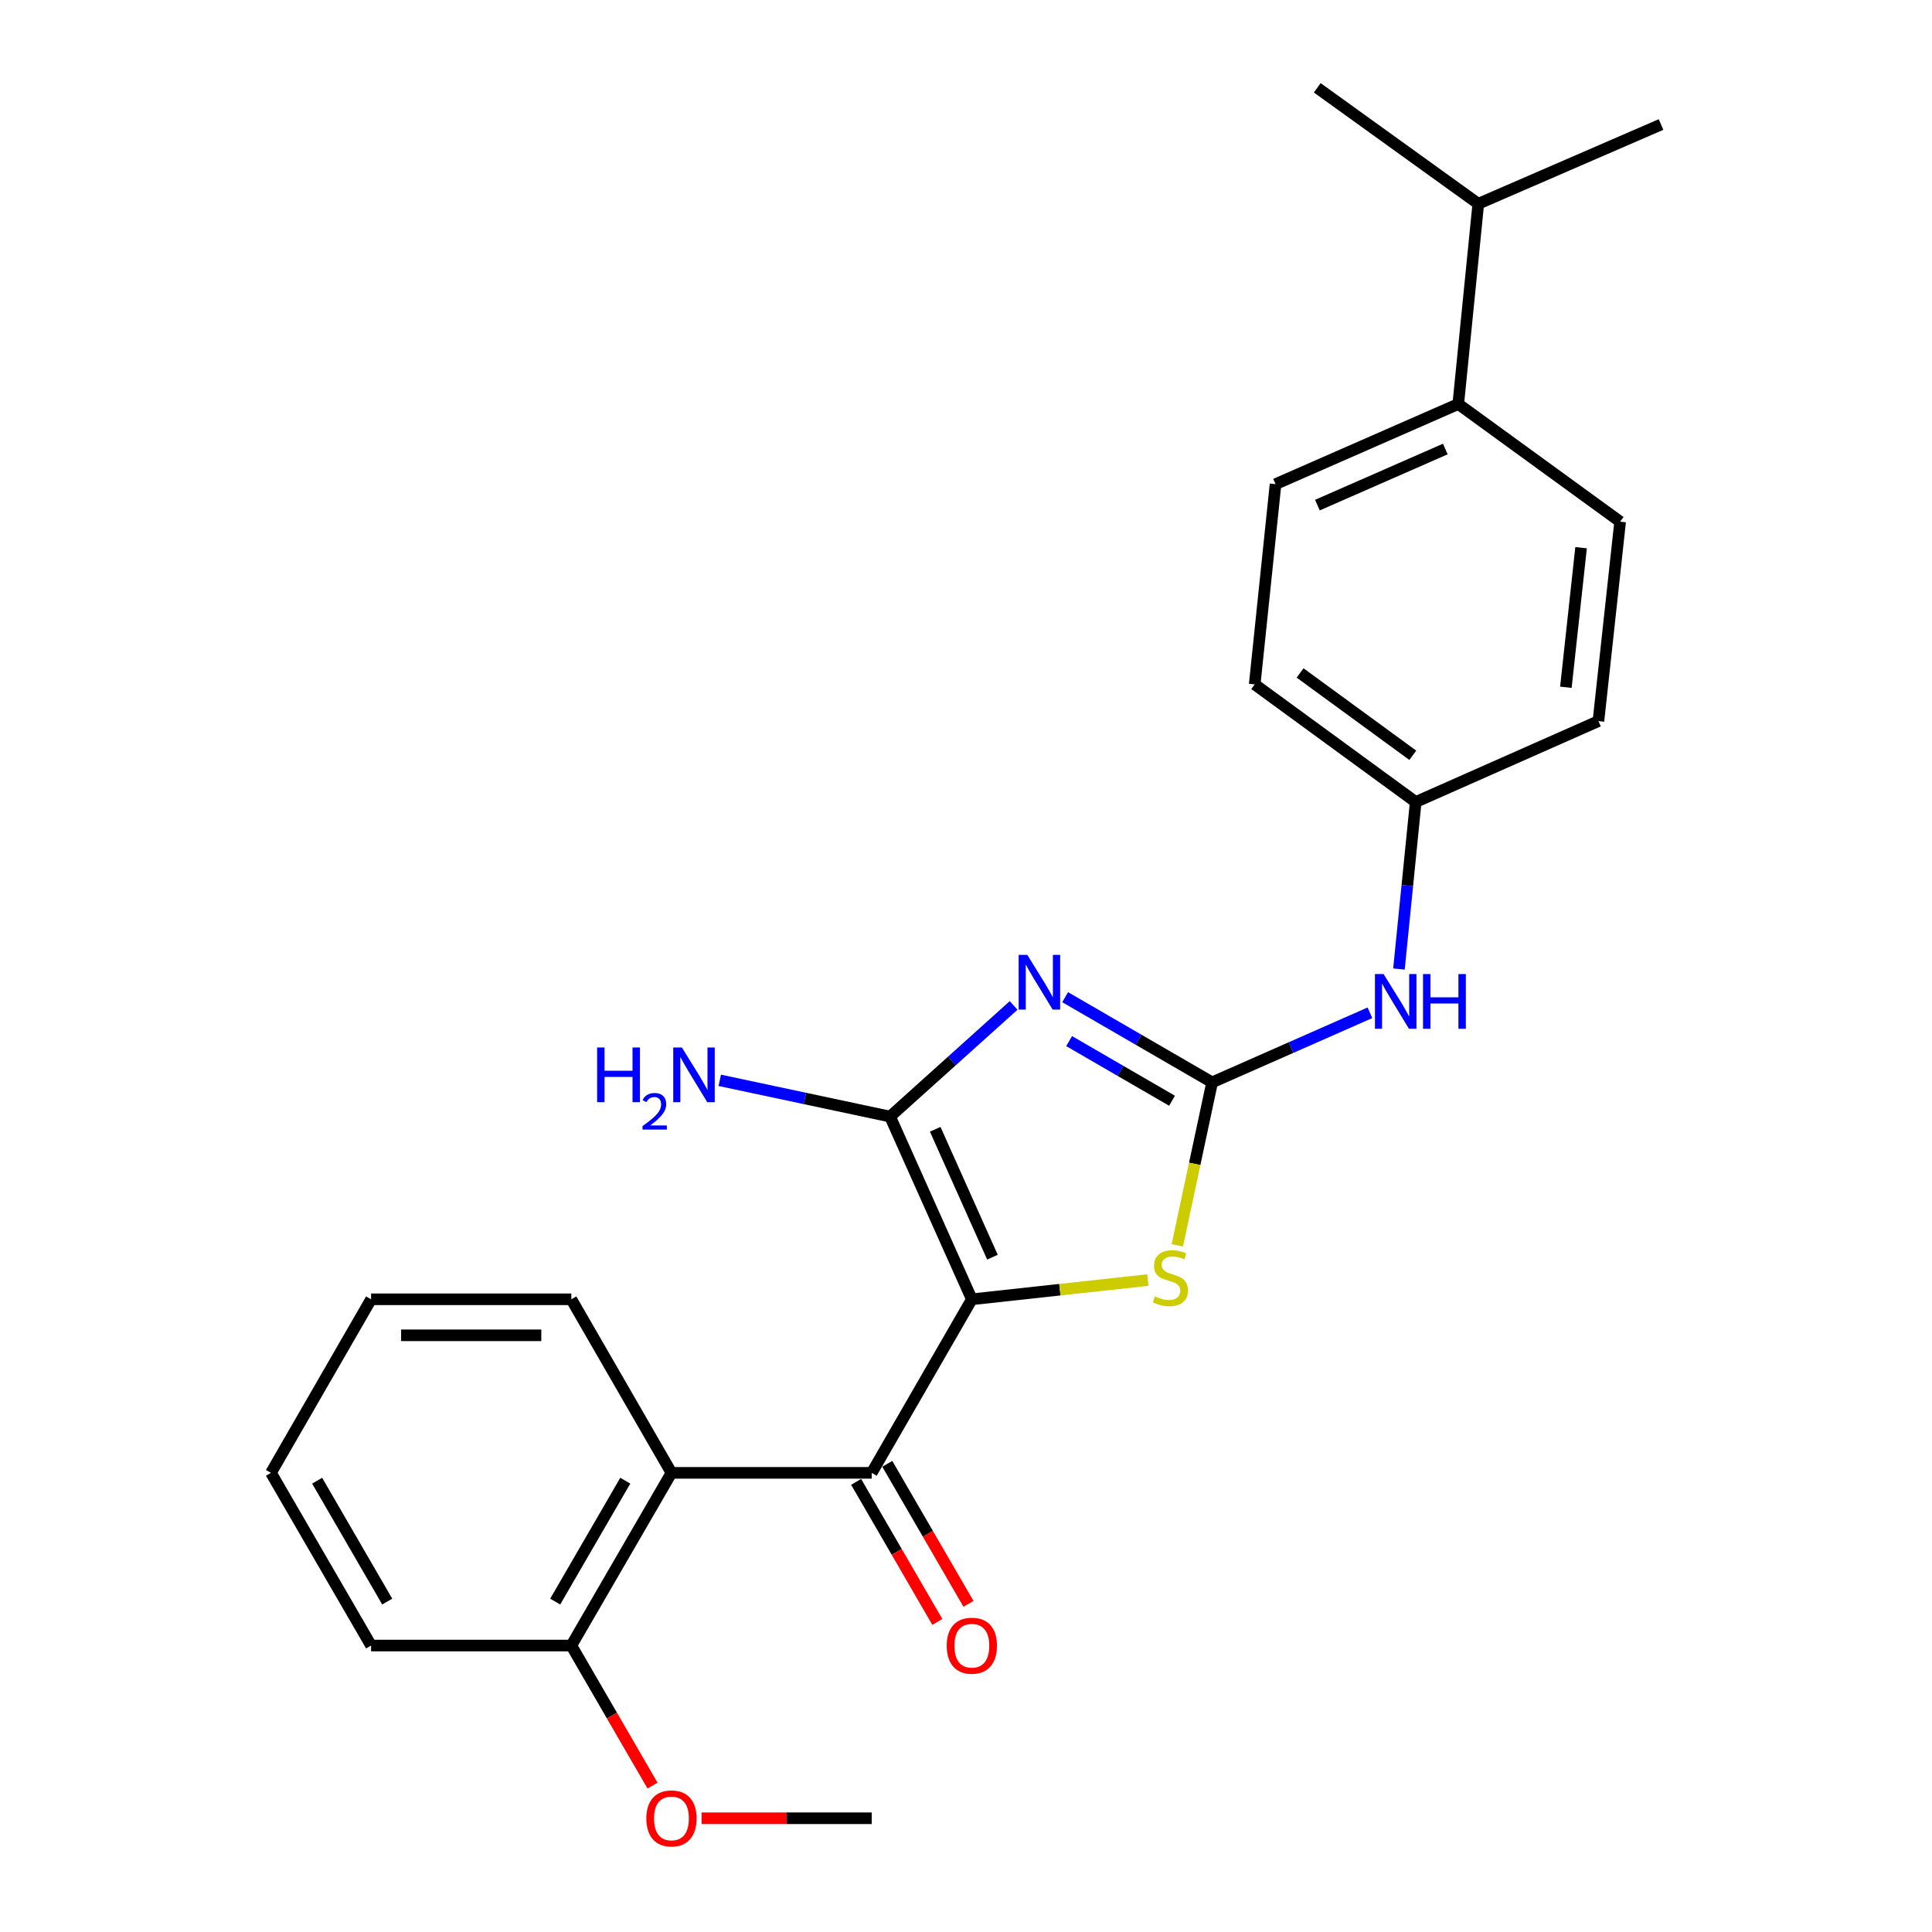 <?xml version='1.0' encoding='iso-8859-1'?>
<svg version='1.1' baseProfile='full'
              xmlns='http://www.w3.org/2000/svg'
                      xmlns:rdkit='http://www.rdkit.org/xml'
                      xmlns:xlink='http://www.w3.org/1999/xlink'
                  xml:space='preserve'
width='1000px' height='1000px' viewBox='0 0 1000 1000'>
<!-- END OF HEADER -->
<rect style='opacity:1.0;fill:#FFFFFF;stroke:none' width='1000' height='1000' x='0' y='0'> </rect>
<path class='bond-1' d='M 503.024,672.512 L 460.701,577.937' style='fill:none;fill-rule:evenodd;stroke:#000000;stroke-width:6px;stroke-linecap:butt;stroke-linejoin:miter;stroke-opacity:1' />
<path class='bond-1' d='M 513.689,650.712 L 484.064,584.51' style='fill:none;fill-rule:evenodd;stroke:#000000;stroke-width:6px;stroke-linecap:butt;stroke-linejoin:miter;stroke-opacity:1' />
<path class='bond-3' d='M 503.024,672.512 L 451.195,762.345' style='fill:none;fill-rule:evenodd;stroke:#000000;stroke-width:6px;stroke-linecap:butt;stroke-linejoin:miter;stroke-opacity:1' />
<path class='bond-4' d='M 503.024,672.512 L 548.58,667.537' style='fill:none;fill-rule:evenodd;stroke:#000000;stroke-width:6px;stroke-linecap:butt;stroke-linejoin:miter;stroke-opacity:1' />
<path class='bond-4' d='M 548.58,667.537 L 594.136,662.561' style='fill:none;fill-rule:evenodd;stroke:#CCCC00;stroke-width:6px;stroke-linecap:butt;stroke-linejoin:miter;stroke-opacity:1' />
<path class='bond-0' d='M 524.655,520.41 L 492.678,549.173' style='fill:none;fill-rule:evenodd;stroke:#0000FF;stroke-width:6px;stroke-linecap:butt;stroke-linejoin:miter;stroke-opacity:1' />
<path class='bond-0' d='M 492.678,549.173 L 460.701,577.937' style='fill:none;fill-rule:evenodd;stroke:#000000;stroke-width:6px;stroke-linecap:butt;stroke-linejoin:miter;stroke-opacity:1' />
<path class='bond-25' d='M 551.317,516.134 L 589.354,538.182' style='fill:none;fill-rule:evenodd;stroke:#0000FF;stroke-width:6px;stroke-linecap:butt;stroke-linejoin:miter;stroke-opacity:1' />
<path class='bond-25' d='M 589.354,538.182 L 627.392,560.229' style='fill:none;fill-rule:evenodd;stroke:#000000;stroke-width:6px;stroke-linecap:butt;stroke-linejoin:miter;stroke-opacity:1' />
<path class='bond-25' d='M 553.381,538.875 L 580.007,554.308' style='fill:none;fill-rule:evenodd;stroke:#0000FF;stroke-width:6px;stroke-linecap:butt;stroke-linejoin:miter;stroke-opacity:1' />
<path class='bond-25' d='M 580.007,554.308 L 606.633,569.741' style='fill:none;fill-rule:evenodd;stroke:#000000;stroke-width:6px;stroke-linecap:butt;stroke-linejoin:miter;stroke-opacity:1' />
<path class='bond-9' d='M 460.701,577.937 L 416.622,568.555' style='fill:none;fill-rule:evenodd;stroke:#000000;stroke-width:6px;stroke-linecap:butt;stroke-linejoin:miter;stroke-opacity:1' />
<path class='bond-9' d='M 416.622,568.555 L 372.543,559.174' style='fill:none;fill-rule:evenodd;stroke:#0000FF;stroke-width:6px;stroke-linecap:butt;stroke-linejoin:miter;stroke-opacity:1' />
<path class='bond-2' d='M 627.392,560.229 L 618.38,602.407' style='fill:none;fill-rule:evenodd;stroke:#000000;stroke-width:6px;stroke-linecap:butt;stroke-linejoin:miter;stroke-opacity:1' />
<path class='bond-2' d='M 618.38,602.407 L 609.369,644.584' style='fill:none;fill-rule:evenodd;stroke:#CCCC00;stroke-width:6px;stroke-linecap:butt;stroke-linejoin:miter;stroke-opacity:1' />
<path class='bond-6' d='M 627.392,560.229 L 668.234,542.221' style='fill:none;fill-rule:evenodd;stroke:#000000;stroke-width:6px;stroke-linecap:butt;stroke-linejoin:miter;stroke-opacity:1' />
<path class='bond-6' d='M 668.234,542.221 L 709.076,524.212' style='fill:none;fill-rule:evenodd;stroke:#0000FF;stroke-width:6px;stroke-linecap:butt;stroke-linejoin:miter;stroke-opacity:1' />
<path class='bond-5' d='M 451.195,762.345 L 347.549,762.345' style='fill:none;fill-rule:evenodd;stroke:#000000;stroke-width:6px;stroke-linecap:butt;stroke-linejoin:miter;stroke-opacity:1' />
<path class='bond-7' d='M 443.133,767.02 L 464.147,803.262' style='fill:none;fill-rule:evenodd;stroke:#000000;stroke-width:6px;stroke-linecap:butt;stroke-linejoin:miter;stroke-opacity:1' />
<path class='bond-7' d='M 464.147,803.262 L 485.16,839.504' style='fill:none;fill-rule:evenodd;stroke:#FF0000;stroke-width:6px;stroke-linecap:butt;stroke-linejoin:miter;stroke-opacity:1' />
<path class='bond-7' d='M 459.258,757.67 L 480.272,793.912' style='fill:none;fill-rule:evenodd;stroke:#000000;stroke-width:6px;stroke-linecap:butt;stroke-linejoin:miter;stroke-opacity:1' />
<path class='bond-7' d='M 480.272,793.912 L 501.286,830.154' style='fill:none;fill-rule:evenodd;stroke:#FF0000;stroke-width:6px;stroke-linecap:butt;stroke-linejoin:miter;stroke-opacity:1' />
<path class='bond-8' d='M 347.549,762.345 L 295.72,851.732' style='fill:none;fill-rule:evenodd;stroke:#000000;stroke-width:6px;stroke-linecap:butt;stroke-linejoin:miter;stroke-opacity:1' />
<path class='bond-8' d='M 323.649,766.403 L 287.369,828.975' style='fill:none;fill-rule:evenodd;stroke:#000000;stroke-width:6px;stroke-linecap:butt;stroke-linejoin:miter;stroke-opacity:1' />
<path class='bond-18' d='M 347.549,762.345 L 295.72,672.512' style='fill:none;fill-rule:evenodd;stroke:#000000;stroke-width:6px;stroke-linecap:butt;stroke-linejoin:miter;stroke-opacity:1' />
<path class='bond-13' d='M 724.093,501.578 L 728.43,458.349' style='fill:none;fill-rule:evenodd;stroke:#0000FF;stroke-width:6px;stroke-linecap:butt;stroke-linejoin:miter;stroke-opacity:1' />
<path class='bond-13' d='M 728.43,458.349 L 732.768,415.12' style='fill:none;fill-rule:evenodd;stroke:#000000;stroke-width:6px;stroke-linecap:butt;stroke-linejoin:miter;stroke-opacity:1' />
<path class='bond-17' d='M 295.72,851.732 L 316.734,887.98' style='fill:none;fill-rule:evenodd;stroke:#000000;stroke-width:6px;stroke-linecap:butt;stroke-linejoin:miter;stroke-opacity:1' />
<path class='bond-17' d='M 316.734,887.98 L 337.749,924.227' style='fill:none;fill-rule:evenodd;stroke:#FF0000;stroke-width:6px;stroke-linecap:butt;stroke-linejoin:miter;stroke-opacity:1' />
<path class='bond-19' d='M 295.72,851.732 L 192.073,851.732' style='fill:none;fill-rule:evenodd;stroke:#000000;stroke-width:6px;stroke-linecap:butt;stroke-linejoin:miter;stroke-opacity:1' />
<path class='bond-10' d='M 754.793,209.121 L 660.218,250.594' style='fill:none;fill-rule:evenodd;stroke:#000000;stroke-width:6px;stroke-linecap:butt;stroke-linejoin:miter;stroke-opacity:1' />
<path class='bond-10' d='M 748.093,232.412 L 681.89,261.443' style='fill:none;fill-rule:evenodd;stroke:#000000;stroke-width:6px;stroke-linecap:butt;stroke-linejoin:miter;stroke-opacity:1' />
<path class='bond-14' d='M 754.793,209.121 L 765.159,105.474' style='fill:none;fill-rule:evenodd;stroke:#000000;stroke-width:6px;stroke-linecap:butt;stroke-linejoin:miter;stroke-opacity:1' />
<path class='bond-27' d='M 754.793,209.121 L 838.579,270.021' style='fill:none;fill-rule:evenodd;stroke:#000000;stroke-width:6px;stroke-linecap:butt;stroke-linejoin:miter;stroke-opacity:1' />
<path class='bond-11' d='M 660.218,250.594 L 649.428,354.241' style='fill:none;fill-rule:evenodd;stroke:#000000;stroke-width:6px;stroke-linecap:butt;stroke-linejoin:miter;stroke-opacity:1' />
<path class='bond-12' d='M 838.579,270.021 L 827.343,373.232' style='fill:none;fill-rule:evenodd;stroke:#000000;stroke-width:6px;stroke-linecap:butt;stroke-linejoin:miter;stroke-opacity:1' />
<path class='bond-12' d='M 818.363,283.485 L 810.498,355.733' style='fill:none;fill-rule:evenodd;stroke:#000000;stroke-width:6px;stroke-linecap:butt;stroke-linejoin:miter;stroke-opacity:1' />
<path class='bond-15' d='M 732.768,415.12 L 827.343,373.232' style='fill:none;fill-rule:evenodd;stroke:#000000;stroke-width:6px;stroke-linecap:butt;stroke-linejoin:miter;stroke-opacity:1' />
<path class='bond-16' d='M 732.768,415.12 L 649.428,354.241' style='fill:none;fill-rule:evenodd;stroke:#000000;stroke-width:6px;stroke-linecap:butt;stroke-linejoin:miter;stroke-opacity:1' />
<path class='bond-16' d='M 731.262,390.936 L 672.924,348.321' style='fill:none;fill-rule:evenodd;stroke:#000000;stroke-width:6px;stroke-linecap:butt;stroke-linejoin:miter;stroke-opacity:1' />
<path class='bond-20' d='M 765.159,105.474 L 681.809,45.455' style='fill:none;fill-rule:evenodd;stroke:#000000;stroke-width:6px;stroke-linecap:butt;stroke-linejoin:miter;stroke-opacity:1' />
<path class='bond-21' d='M 765.159,105.474 L 859.745,64.446' style='fill:none;fill-rule:evenodd;stroke:#000000;stroke-width:6px;stroke-linecap:butt;stroke-linejoin:miter;stroke-opacity:1' />
<path class='bond-22' d='M 363.14,941.13 L 407.167,941.13' style='fill:none;fill-rule:evenodd;stroke:#FF0000;stroke-width:6px;stroke-linecap:butt;stroke-linejoin:miter;stroke-opacity:1' />
<path class='bond-22' d='M 407.167,941.13 L 451.195,941.13' style='fill:none;fill-rule:evenodd;stroke:#000000;stroke-width:6px;stroke-linecap:butt;stroke-linejoin:miter;stroke-opacity:1' />
<path class='bond-23' d='M 295.72,672.512 L 192.073,672.512' style='fill:none;fill-rule:evenodd;stroke:#000000;stroke-width:6px;stroke-linecap:butt;stroke-linejoin:miter;stroke-opacity:1' />
<path class='bond-23' d='M 280.173,691.152 L 207.62,691.152' style='fill:none;fill-rule:evenodd;stroke:#000000;stroke-width:6px;stroke-linecap:butt;stroke-linejoin:miter;stroke-opacity:1' />
<path class='bond-26' d='M 192.073,851.732 L 140.255,762.345' style='fill:none;fill-rule:evenodd;stroke:#000000;stroke-width:6px;stroke-linecap:butt;stroke-linejoin:miter;stroke-opacity:1' />
<path class='bond-26' d='M 200.427,828.976 L 164.154,766.405' style='fill:none;fill-rule:evenodd;stroke:#000000;stroke-width:6px;stroke-linecap:butt;stroke-linejoin:miter;stroke-opacity:1' />
<path class='bond-24' d='M 192.073,672.512 L 140.255,762.345' style='fill:none;fill-rule:evenodd;stroke:#000000;stroke-width:6px;stroke-linecap:butt;stroke-linejoin:miter;stroke-opacity:1' />
<path  class='atom-1' d='M 531.734 494.251
L 541.014 509.251
Q 541.934 510.731, 543.414 513.411
Q 544.894 516.091, 544.974 516.251
L 544.974 494.251
L 548.734 494.251
L 548.734 522.571
L 544.854 522.571
L 534.894 506.171
Q 533.734 504.251, 532.494 502.051
Q 531.294 499.851, 530.934 499.171
L 530.934 522.571
L 527.254 522.571
L 527.254 494.251
L 531.734 494.251
' fill='#0000FF'/>
<path  class='atom-5' d='M 597.801 671.007
Q 598.121 671.127, 599.441 671.687
Q 600.761 672.247, 602.201 672.607
Q 603.681 672.927, 605.121 672.927
Q 607.801 672.927, 609.361 671.647
Q 610.921 670.327, 610.921 668.047
Q 610.921 666.487, 610.121 665.527
Q 609.361 664.567, 608.161 664.047
Q 606.961 663.527, 604.961 662.927
Q 602.441 662.167, 600.921 661.447
Q 599.441 660.727, 598.361 659.207
Q 597.321 657.687, 597.321 655.127
Q 597.321 651.567, 599.721 649.367
Q 602.161 647.167, 606.961 647.167
Q 610.241 647.167, 613.961 648.727
L 613.041 651.807
Q 609.641 650.407, 607.081 650.407
Q 604.321 650.407, 602.801 651.567
Q 601.281 652.687, 601.321 654.647
Q 601.321 656.167, 602.081 657.087
Q 602.881 658.007, 604.001 658.527
Q 605.161 659.047, 607.081 659.647
Q 609.641 660.447, 611.161 661.247
Q 612.681 662.047, 613.761 663.687
Q 614.881 665.287, 614.881 668.047
Q 614.881 671.967, 612.241 674.087
Q 609.641 676.167, 605.281 676.167
Q 602.761 676.167, 600.841 675.607
Q 598.961 675.087, 596.721 674.167
L 597.801 671.007
' fill='#CCCC00'/>
<path  class='atom-7' d='M 716.152 504.172
L 725.432 519.172
Q 726.352 520.652, 727.832 523.332
Q 729.312 526.012, 729.392 526.172
L 729.392 504.172
L 733.152 504.172
L 733.152 532.492
L 729.272 532.492
L 719.312 516.092
Q 718.152 514.172, 716.912 511.972
Q 715.712 509.772, 715.352 509.092
L 715.352 532.492
L 711.672 532.492
L 711.672 504.172
L 716.152 504.172
' fill='#0000FF'/>
<path  class='atom-7' d='M 736.552 504.172
L 740.392 504.172
L 740.392 516.212
L 754.872 516.212
L 754.872 504.172
L 758.712 504.172
L 758.712 532.492
L 754.872 532.492
L 754.872 519.412
L 740.392 519.412
L 740.392 532.492
L 736.552 532.492
L 736.552 504.172
' fill='#0000FF'/>
<path  class='atom-8' d='M 490.024 851.812
Q 490.024 845.012, 493.384 841.212
Q 496.744 837.412, 503.024 837.412
Q 509.304 837.412, 512.664 841.212
Q 516.024 845.012, 516.024 851.812
Q 516.024 858.692, 512.624 862.612
Q 509.224 866.492, 503.024 866.492
Q 496.784 866.492, 493.384 862.612
Q 490.024 858.732, 490.024 851.812
M 503.024 863.292
Q 507.344 863.292, 509.664 860.412
Q 512.024 857.492, 512.024 851.812
Q 512.024 846.252, 509.664 843.452
Q 507.344 840.612, 503.024 840.612
Q 498.704 840.612, 496.344 843.412
Q 494.024 846.212, 494.024 851.812
Q 494.024 857.532, 496.344 860.412
Q 498.704 863.292, 503.024 863.292
' fill='#FF0000'/>
<path  class='atom-10' d='M 309.076 542.176
L 312.916 542.176
L 312.916 554.216
L 327.396 554.216
L 327.396 542.176
L 331.236 542.176
L 331.236 570.496
L 327.396 570.496
L 327.396 557.416
L 312.916 557.416
L 312.916 570.496
L 309.076 570.496
L 309.076 542.176
' fill='#0000FF'/>
<path  class='atom-10' d='M 332.609 569.502
Q 333.295 567.733, 334.932 566.757
Q 336.569 565.753, 338.839 565.753
Q 341.664 565.753, 343.248 567.285
Q 344.832 568.816, 344.832 571.535
Q 344.832 574.307, 342.773 576.894
Q 340.74 579.481, 336.516 582.544
L 345.149 582.544
L 345.149 584.656
L 332.556 584.656
L 332.556 582.887
Q 336.041 580.405, 338.1 578.557
Q 340.185 576.709, 341.189 575.046
Q 342.192 573.383, 342.192 571.667
Q 342.192 569.872, 341.294 568.869
Q 340.397 567.865, 338.839 567.865
Q 337.334 567.865, 336.331 568.473
Q 335.328 569.08, 334.615 570.426
L 332.609 569.502
' fill='#0000FF'/>
<path  class='atom-10' d='M 352.949 542.176
L 362.229 557.176
Q 363.149 558.656, 364.629 561.336
Q 366.109 564.016, 366.189 564.176
L 366.189 542.176
L 369.949 542.176
L 369.949 570.496
L 366.069 570.496
L 356.109 554.096
Q 354.949 552.176, 353.709 549.976
Q 352.509 547.776, 352.149 547.096
L 352.149 570.496
L 348.469 570.496
L 348.469 542.176
L 352.949 542.176
' fill='#0000FF'/>
<path  class='atom-18' d='M 334.549 941.21
Q 334.549 934.41, 337.909 930.61
Q 341.269 926.81, 347.549 926.81
Q 353.829 926.81, 357.189 930.61
Q 360.549 934.41, 360.549 941.21
Q 360.549 948.09, 357.149 952.01
Q 353.749 955.89, 347.549 955.89
Q 341.309 955.89, 337.909 952.01
Q 334.549 948.13, 334.549 941.21
M 347.549 952.69
Q 351.869 952.69, 354.189 949.81
Q 356.549 946.89, 356.549 941.21
Q 356.549 935.65, 354.189 932.85
Q 351.869 930.01, 347.549 930.01
Q 343.229 930.01, 340.869 932.81
Q 338.549 935.61, 338.549 941.21
Q 338.549 946.93, 340.869 949.81
Q 343.229 952.69, 347.549 952.69
' fill='#FF0000'/>
</svg>
